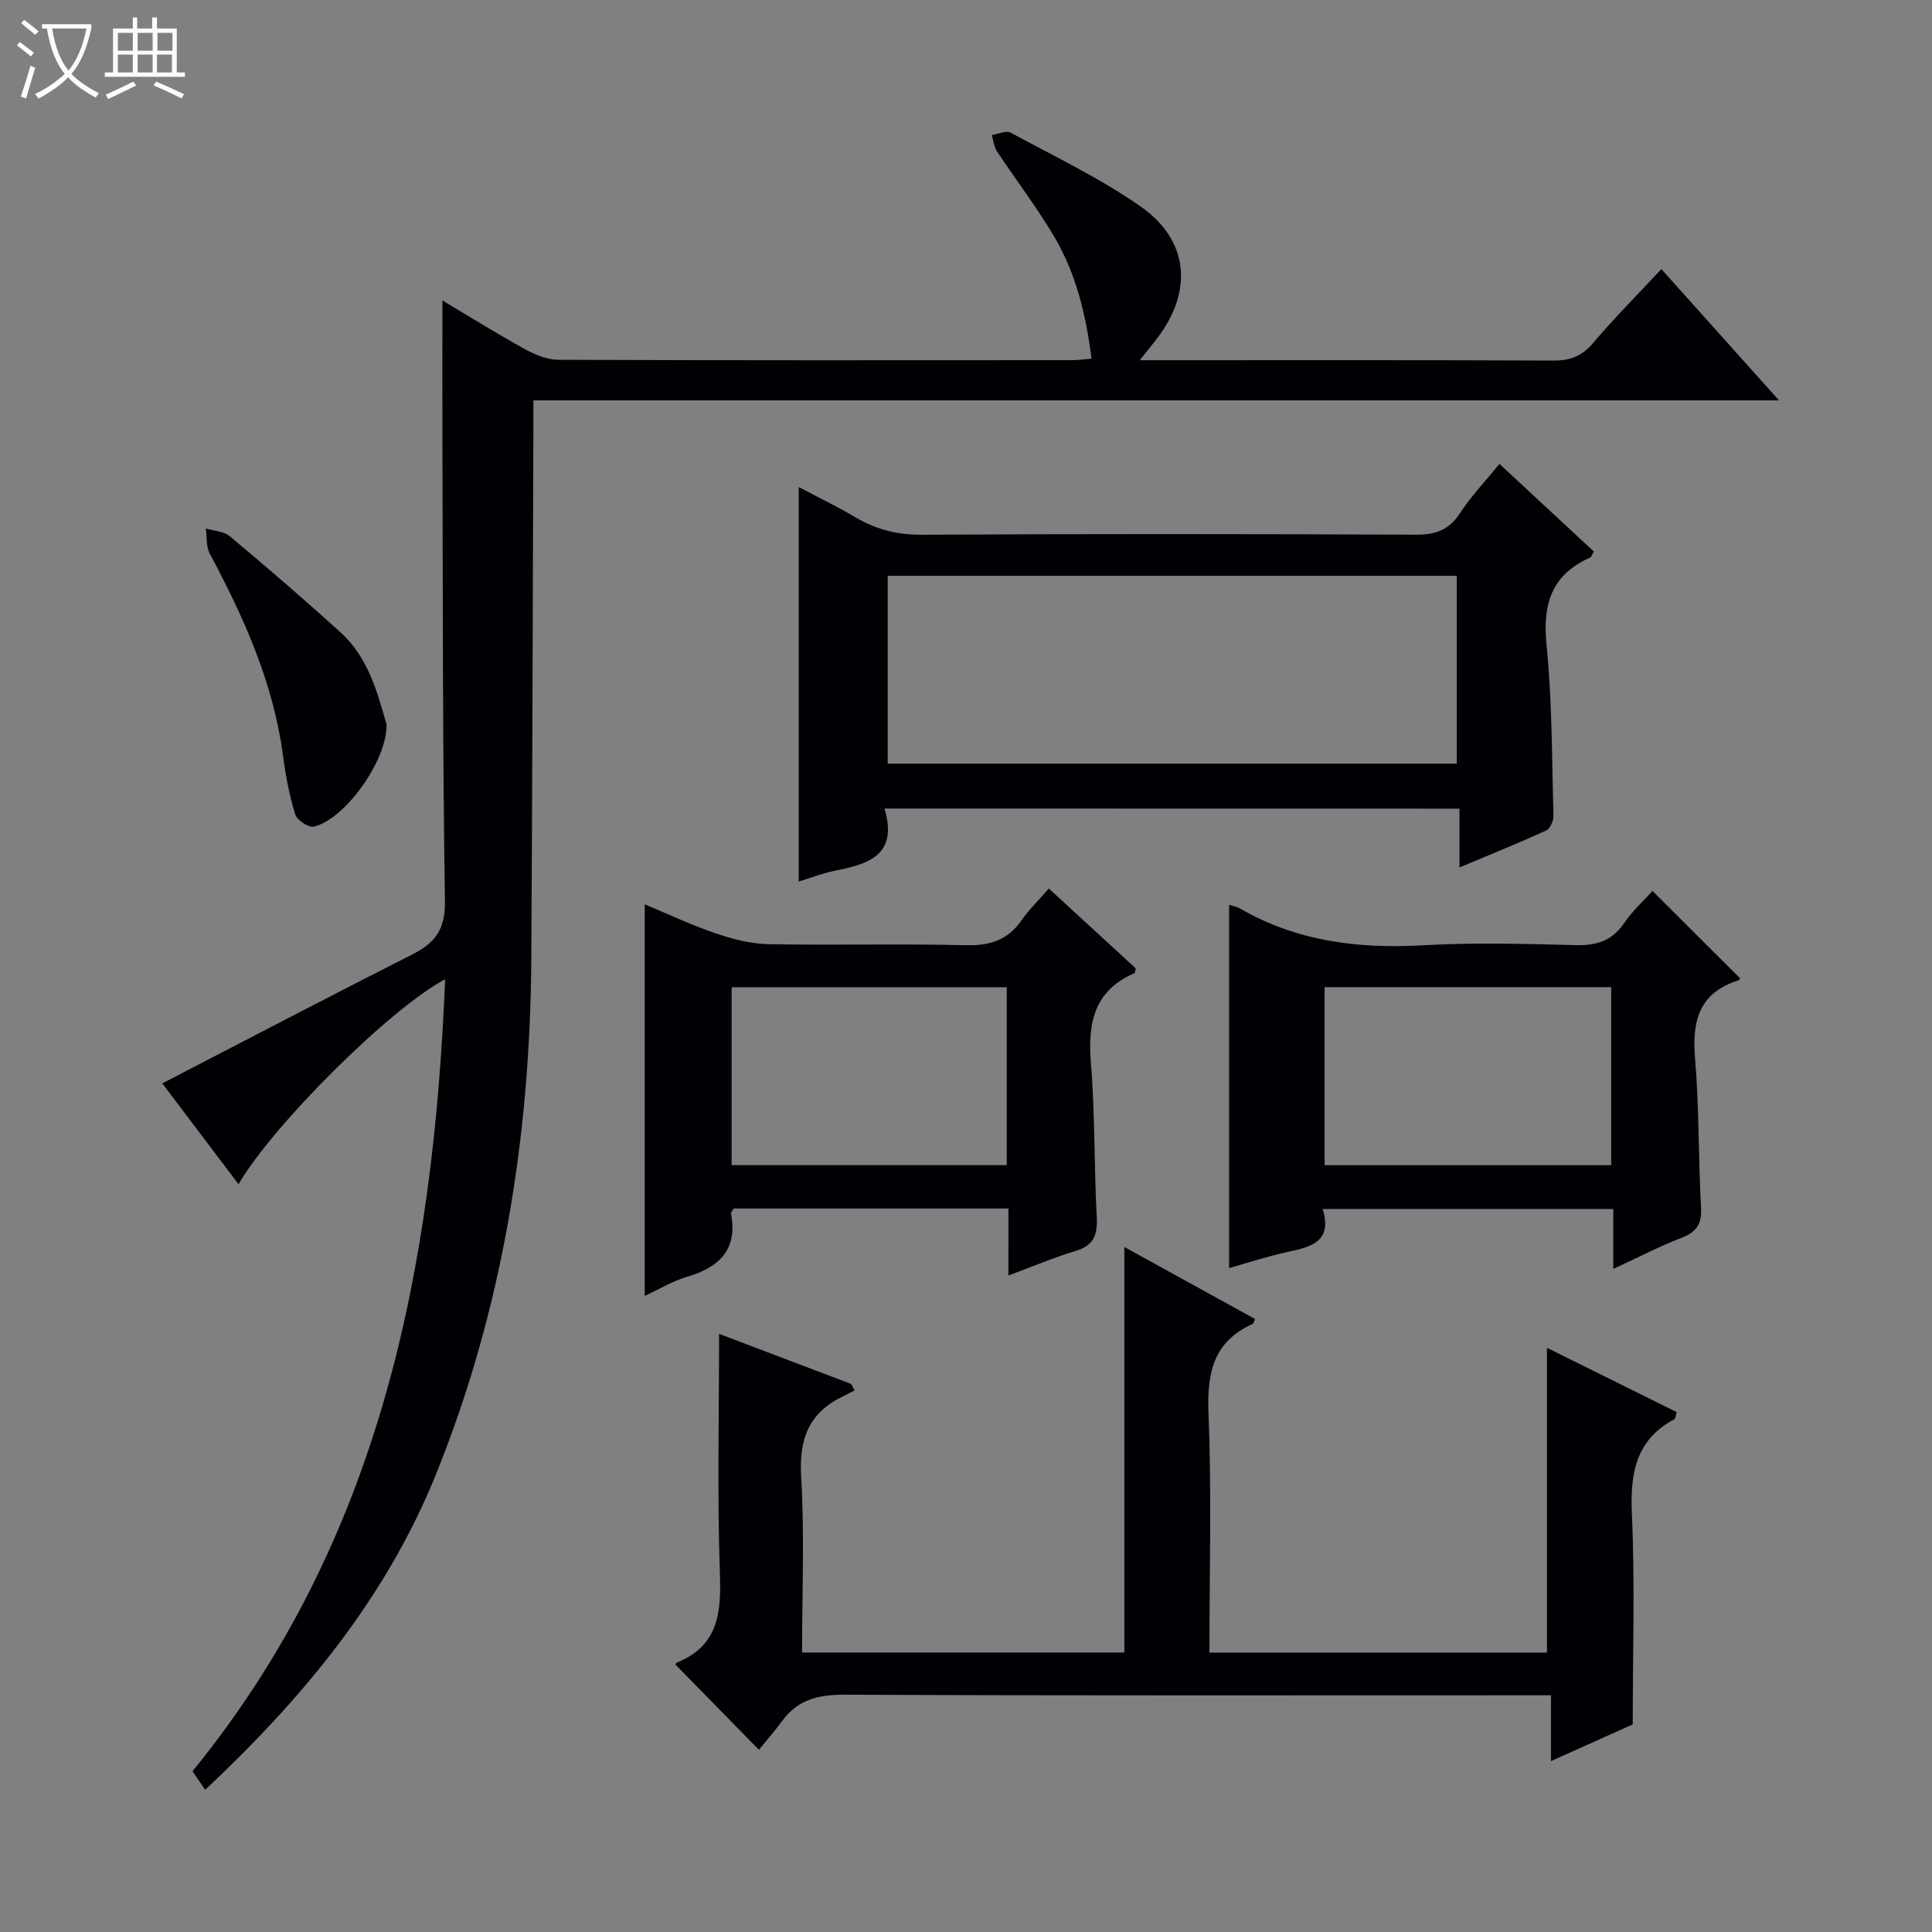 <svg enable-background="new 0 0 400 400" viewBox="0 0 400 400" xmlns="http://www.w3.org/2000/svg"><rect x="0" y="0" width="400" height="400" fill="#808080" stroke="none"/><path d="m6.4 11.7c-1-.8-1.9-1.6-2.9-2.3l.6-.7c.9.7 1.9 1.4 2.9 2.2zm-2.1 8.3c.7-2.1 1.4-4.2 2-6.4.2.1.6.3 1 .4-.7 2.3-1.3 4.4-1.9 6.4zm3-12.8c-1.1-.9-2.1-1.7-2.9-2.4l.6-.7c1 .8 2 1.5 3 2.4zm1.4-1.3v-.9h10.2v.9c-.9 4.2-2.3 7.3-4.1 9.4 1.3 1.4 3.2 2.7 5.7 4-.2.2-.4.5-.7.9-2.5-1.4-4.4-2.7-5.7-4.2-1.4 1.5-3.5 3-6.1 4.4 0 0 0 0-.1-.1-.3-.4-.5-.7-.7-.8 2.7-1.3 4.7-2.8 6.2-4.2-1.8-2.2-3-5.3-3.7-9.4zm9.2 0h-7.1c.6 3.8 1.7 6.7 3.4 8.7 1.7-2.1 2.9-4.8 3.7-8.7z" fill="#fcfbfa"/><path d="m31.6 3.6h.9v2.3h4.1v9.1h1.7v.9h-16.6v-.9h1.7v-9.1h4.1v-2.3h.9v2.3h3.1v-2.3zm-4 13.3.6.8c-1.9.9-3.8 1.9-5.8 2.8-.2-.3-.3-.6-.5-.9 2-.9 3.9-1.8 5.7-2.7zm-3.2-10.1v3.7h3.1v-3.7zm0 4.5v3.7h3.1v-3.7zm4.1-4.5v3.7h3.1v-3.7zm0 4.5v3.7h3.1v-3.7zm9.1 9.1c-2.1-1.1-4.1-2-5.8-2.7l.5-.8c2.2.9 4.1 1.8 5.8 2.6zm-1.9-13.6h-3.1v3.7h3.1zm-3.2 4.5v3.7h3.1v-3.7z" fill="#fcfbfa"/><g fill="#010105"><path d="m42.48 370.56c-1.03-1.51-1.83-2.69-2.62-3.85 39-47.84 49.85-104.25 52.3-163.96-11.31 5.94-35.81 30.32-42.77 42.44-5.57-7.37-10.99-14.54-15.79-20.89 17.37-8.98 34.54-17.98 51.83-26.73 4.74-2.4 6.78-5.24 6.69-11.02-.49-31.65-.42-63.31-.52-94.96-.03-9.64 0-19.27 0-29.38 5.54 3.3 11.24 6.85 17.1 10.09 2.09 1.15 4.6 2.19 6.92 2.19 35.49.14 70.98.1 106.47.08 1.15 0 2.29-.18 3.89-.32-1.11-8.97-3.16-17.49-7.64-25.13-3.61-6.14-7.99-11.83-11.93-17.78-.63-.95-.73-2.25-1.07-3.39 1.31-.19 2.96-1 3.89-.49 9.05 4.9 18.43 9.38 26.84 15.23 10.13 7.05 10.98 17.59 3.46 27.42-.89 1.17-1.83 2.3-3.55 4.47h6.21c26.49 0 52.99-.05 79.48.07 3.46.02 5.88-.94 8.16-3.63 4.38-5.16 9.17-9.98 14.14-15.31 8.13 9.08 15.94 17.79 24.35 27.18-86.33 0-171.72 0-257.89 0 0 2.13.01 3.89 0 5.65-.14 36.65-.2 73.3-.43 109.96-.23 36.86-5.96 72.78-19.87 107.07-10.36 25.47-27.52 46.1-47.65 64.99z"/><path d="m320.28 342.15c0-20.99 0-41.75 0-63.1 8.9 4.41 17.85 8.84 26.86 13.31-.2.62-.21 1.33-.52 1.49-8.03 4.33-9.13 11.27-8.75 19.7.64 14.26.17 28.57.17 43.47-4.81 2.16-10.51 4.72-16.93 7.6 0-4.71 0-8.74 0-13.63-2.44 0-4.35 0-6.25 0-46.66 0-93.31.09-139.97-.12-5.43-.02-9.69.98-12.95 5.43-1.56 2.14-3.33 4.13-4.82 5.97-6.23-6.36-11.66-11.91-17.24-17.6-.19.27 0-.35.38-.5 8.44-3.48 9.07-10.2 8.79-18.27-.57-16.43-.17-32.9-.17-49.74 8.7 3.3 18.03 6.84 27.36 10.38.23.44.47.88.7 1.33-.86.44-1.71.89-2.58 1.31-6.96 3.41-8.95 8.85-8.49 16.54.71 11.95.19 23.96.19 36.41h66.72c0-27.93 0-55.78 0-83.95 8.85 4.87 17.95 9.89 27.06 14.9-.23.51-.28.93-.48 1.02-8.25 3.71-9.49 10.29-9.15 18.68.66 16.28.19 32.61.19 49.37z"/><path d="m183.12 167.4c2.91 9.7-3.38 11.51-10.32 12.89-2.41.48-4.74 1.4-7.43 2.22 0-27.25 0-54.09 0-81.67 3.95 2.09 7.89 3.98 11.63 6.2 4.26 2.52 8.62 3.69 13.68 3.67 34.15-.19 68.3-.16 102.44-.01 4.06.02 6.86-.93 9.15-4.45 2.35-3.6 5.38-6.75 8.18-10.2 6.54 6.07 12.99 12.07 19.53 18.13-.32.53-.46 1.12-.79 1.27-8.01 3.57-9.84 9.68-8.99 18.11 1.17 11.72 1.1 23.57 1.42 35.36.03 1.03-.69 2.65-1.5 3.03-5.7 2.6-11.52 4.95-17.95 7.65 0-4.35 0-8.07 0-12.18-39.67-.02-78.88-.02-119.05-.02zm.67-48.18v38.89h117.82c0-13.24 0-25.99 0-38.89-39.42 0-78.51 0-117.82 0z"/><path d="m254.47 187.33c.72.23 1.56.36 2.25.76 11.79 6.82 24.51 8.38 37.91 7.62 10.45-.59 20.97-.31 31.45-.03 4.36.12 7.63-.8 10.18-4.56 1.74-2.56 4.11-4.69 5.88-6.65 6.1 6.08 12.09 12.06 18.12 18.07 0 0-.13.37-.36.44-8.1 2.55-9.62 8.36-8.96 16.11.87 10.25.67 20.6 1.24 30.88.19 3.42-.89 5.1-4.04 6.31-4.58 1.76-8.95 4.05-14.13 6.44 0-4.62 0-8.36 0-12.41-20.16 0-39.87 0-60.17 0 2.08 6.72-2.32 7.84-7.19 8.88-4.12.88-8.14 2.22-12.18 3.35 0-25.3 0-50.02 0-75.21zm19.77 53.91h59.34c0-12.55 0-24.75 0-36.86-20.03 0-39.71 0-59.34 0z"/><path d="m208.79 250.21c-19.46 0-38.22 0-56.87 0-.28.48-.63.79-.58 1.03 1.43 7.49-2.41 11.15-9.12 13.11-2.95.86-5.66 2.54-8.74 3.96 0-27.16 0-53.83 0-81.08 4.78 1.99 9.61 4.28 14.64 5.99 3.53 1.2 7.32 2.19 11.02 2.26 13.65.26 27.31-.12 40.95.22 4.96.12 8.61-1.12 11.44-5.2 1.5-2.16 3.43-4.03 5.62-6.54 6.18 5.68 12.18 11.19 17.99 16.53-.16.69-.15.95-.24.99-8.39 3.61-9.72 10.29-9.04 18.6.87 10.59.64 21.27 1.21 31.89.2 3.68-.61 5.88-4.36 7.02-4.56 1.38-8.97 3.25-13.93 5.09.01-4.83.01-9.12.01-13.87zm-.35-8.98c0-12.57 0-24.77 0-36.82-19.25 0-38.11 0-56.96 0v36.82z"/><path d="m80.03 149.96c.16 7.54-8.69 19.75-15.07 21.18-1.09.24-3.48-1.35-3.84-2.54-1.2-3.92-1.99-8.01-2.52-12.09-1.99-15.1-8.09-28.65-15.17-41.89-.78-1.47-.57-3.46-.82-5.21 1.69.52 3.75.59 4.99 1.63 7.77 6.51 15.46 13.12 22.96 19.94 5.8 5.28 7.62 12.65 9.47 18.98z"/></g></svg>
